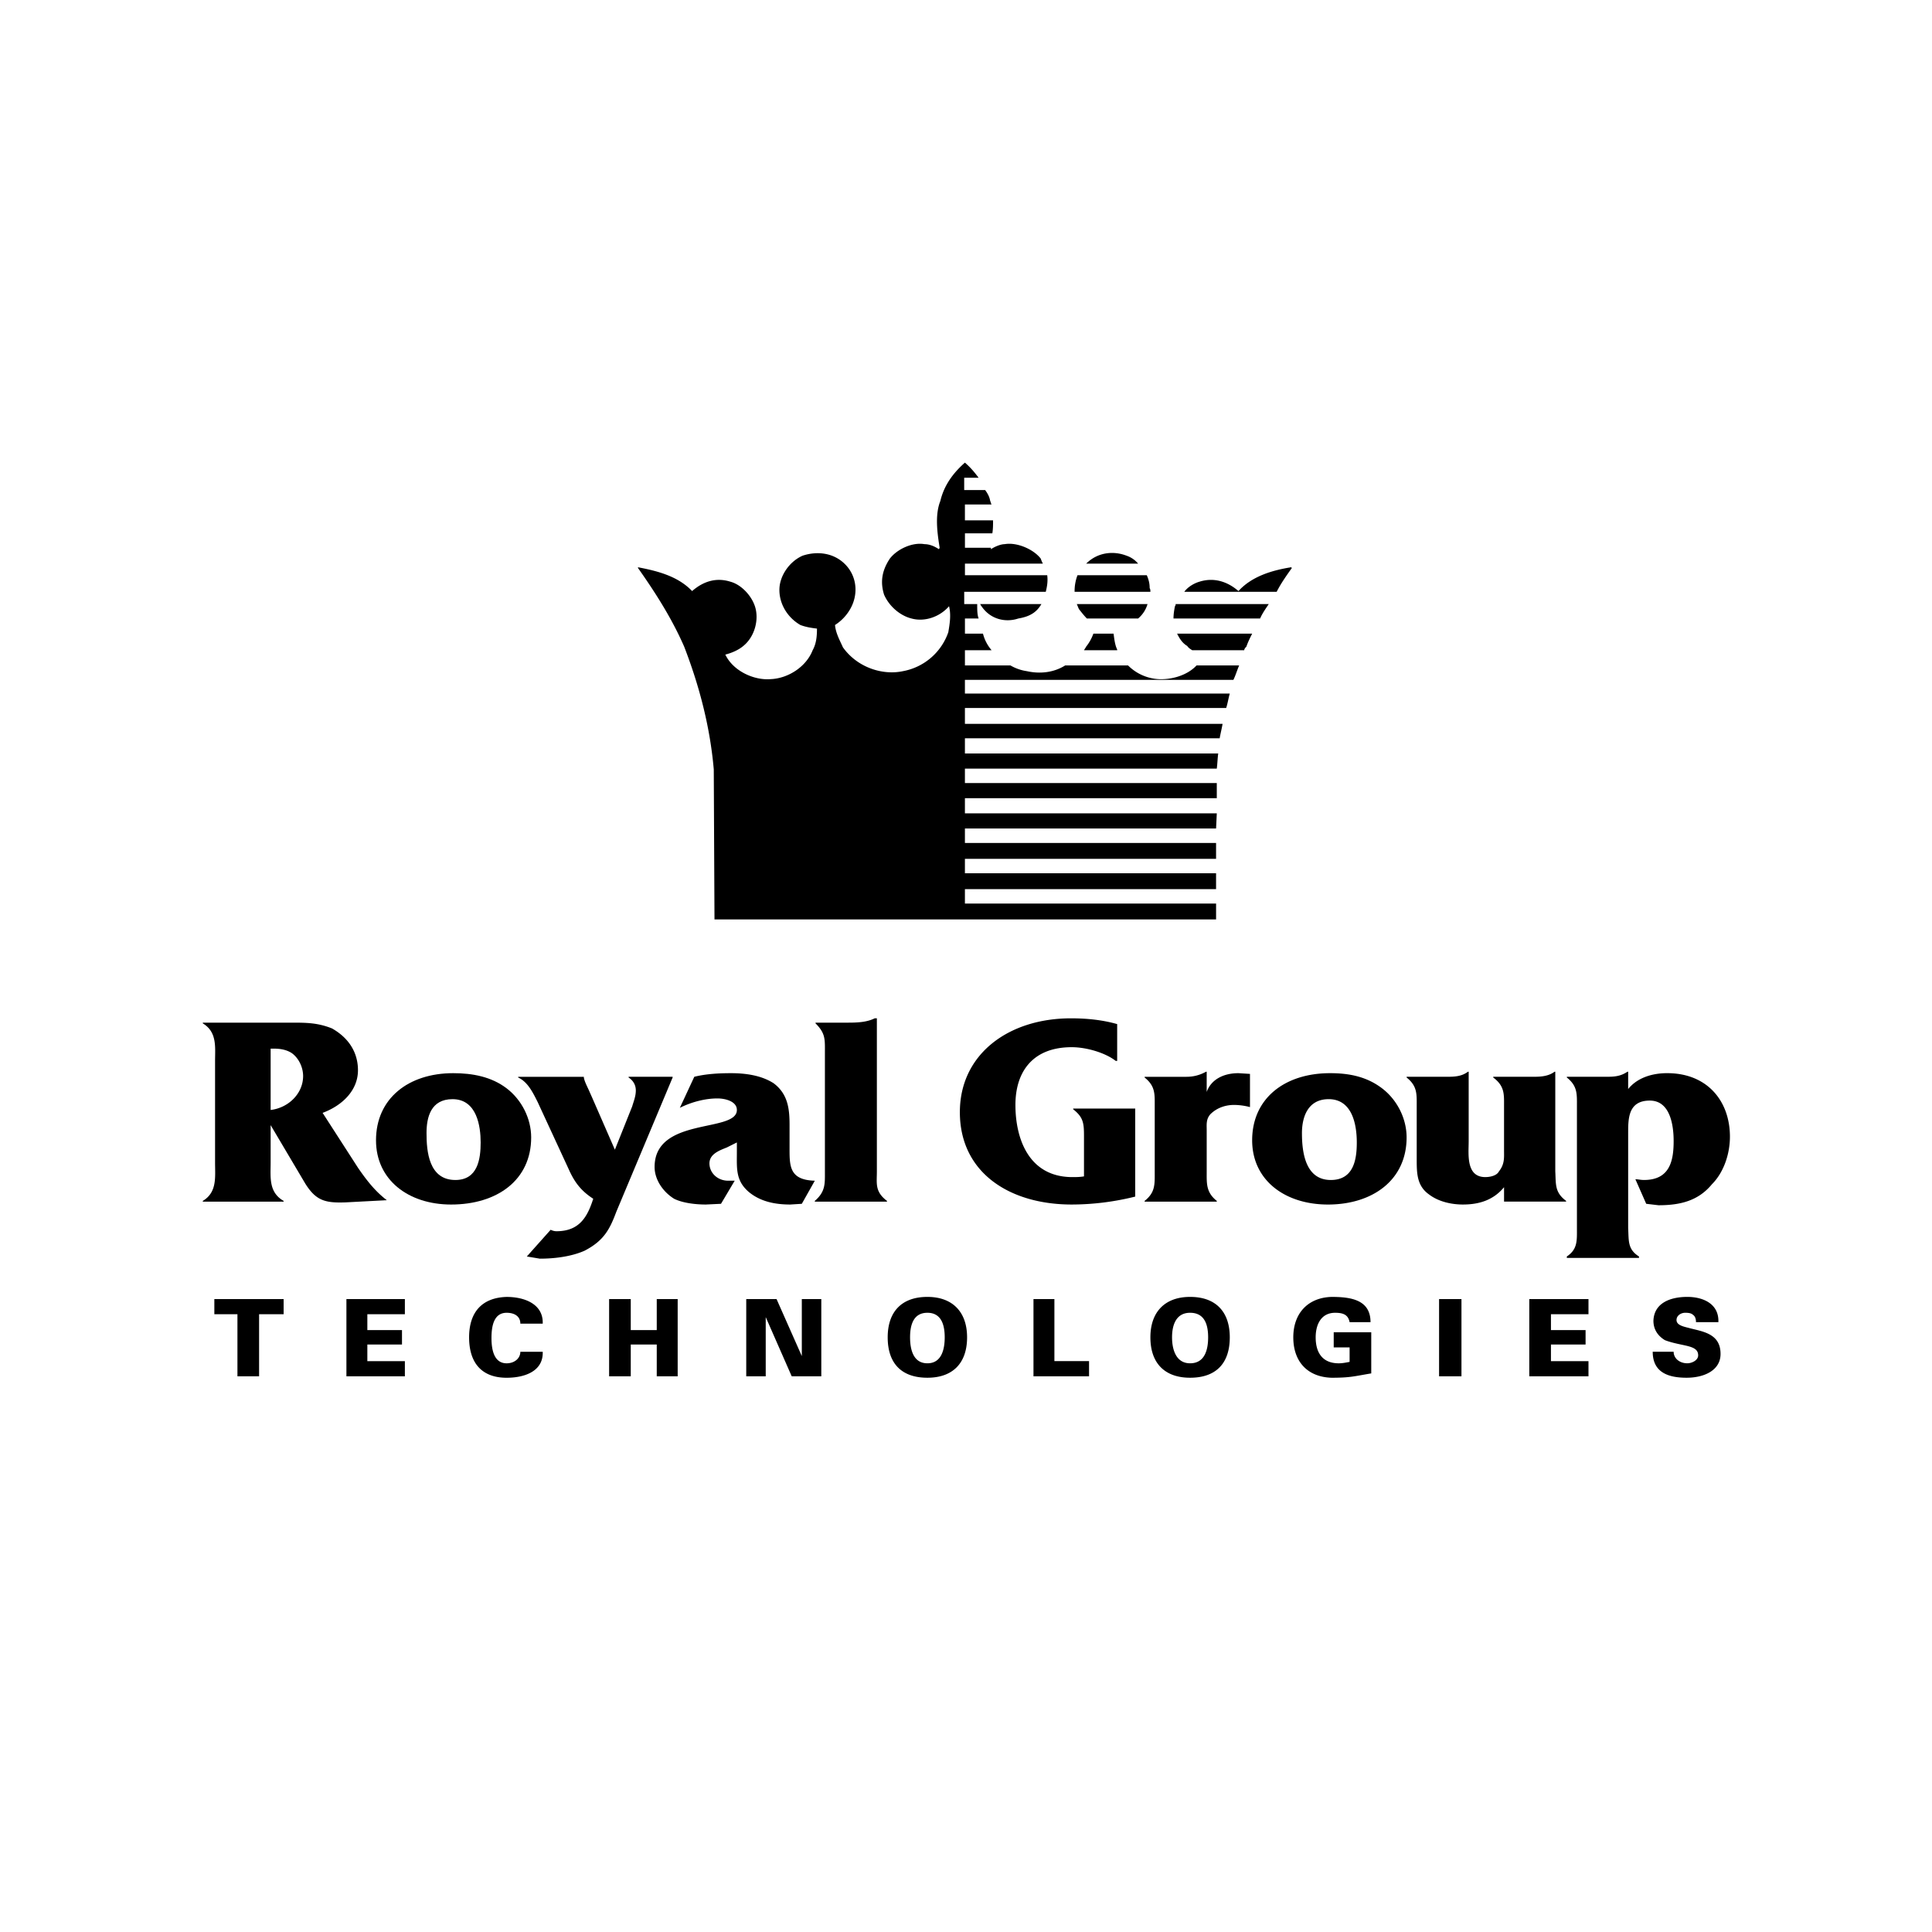 <svg xmlns="http://www.w3.org/2000/svg" width="2500" height="2500" viewBox="0 0 192.744 192.744"><g fill-rule="evenodd" clip-rule="evenodd"><path fill="#fff" d="M0 0h192.744v192.744H0V0z"/><path d="M101.592 61.704c1.297-.216 1.873-.72 2.305-1.44h-6.121c.072.072.145.288.145.216.862 1.296 2.376 1.656 3.671 1.224zM108.432 61.704h5.113c.504-.432.791-.937.936-1.44h-7.057c.072.145.145.36.217.504.287.36.504.648.791.936zM114.695 58.68c0-.432-.072-.792-.287-1.296h-6.912a4.445 4.445 0 0 0-.289 1.656h7.561c0-.072 0-.288-.073-.36zM118.439 64.44c.145.216.289.288.504.432h5.186c0-.144.143-.288.215-.36.145-.432.359-.864.576-1.296h-7.488c.216.432.504.936 1.007 1.224zM113.545 56.232a2.57 2.57 0 0 0-1.152-.792c-1.297-.504-2.881-.36-4.033.792h5.185z"/><path d="M96.264 90.144v-1.439h25.056V87.12H96.264v-1.44h25.056v-1.584H96.264v-1.44h25.056l.072-1.512H96.264v-1.512h25.128V78.12H96.264v-1.44h25.128c.072-.576.072-1.008.143-1.512H96.264v-1.512h25.416c.072-.432.217-1.008.289-1.44H96.264v-1.584h26.064c.145-.432.217-.936.359-1.44H96.264v-1.368h26.785c.215-.433.359-.937.574-1.44h-4.248c-.936 1.008-2.52 1.44-3.814 1.368a4.683 4.683 0 0 1-3.025-1.368h-6.264c-1.152.72-2.52.864-3.816.576a4.547 4.547 0 0 1-1.654-.576h-4.537v-1.512h2.664a4.053 4.053 0 0 1-.863-1.656h-1.8v-1.512h1.369c-.145-.36-.145-.864-.145-1.368v-.072h-1.296V59.04h8.136c.145-.576.217-1.08.145-1.656h-8.208v-1.152h7.775c-.07-.144-.143-.288-.215-.504-.721-.936-2.377-1.656-3.6-1.44-.361 0-.938.216-1.369.504v-.144h-2.591v-1.44H99c.072-.432.072-.864.072-1.296h-2.808v-1.584h2.664c-.072-.072-.072-.216-.145-.36-.07-.432-.287-.792-.504-1.08h-2.087v-1.224h1.441c-.434-.576-.792-1.008-1.369-1.512-1.224 1.08-2.088 2.304-2.448 3.816-.576 1.44-.288 3.312-.072 4.68l-.072.144c-.432-.288-.936-.504-1.44-.504-1.224-.216-2.736.504-3.456 1.44-.864 1.296-.936 2.448-.576 3.6.504 1.152 1.584 2.088 2.736 2.376 1.296.36 2.808-.145 3.744-1.224.216.864.072 1.728-.072 2.592a5.922 5.922 0 0 1-4.536 3.888c-2.016.432-4.536-.36-5.976-2.376-.36-.792-.72-1.44-.792-2.232a4.566 4.566 0 0 0 1.512-1.584c.792-1.368.72-3.096-.36-4.32-1.152-1.296-2.88-1.512-4.392-1.008-1.296.576-2.232 1.944-2.304 3.24-.072 1.44.72 2.88 2.088 3.672.576.216 1.08.288 1.656.36 0 .792-.072 1.512-.432 2.16-.647 1.656-2.448 2.808-4.176 2.88-1.656.144-3.744-.792-4.536-2.448.576-.144 1.296-.432 1.8-.864 1.152-.936 1.584-2.664 1.152-3.96-.36-1.08-1.368-2.16-2.448-2.448-1.368-.432-2.664-.072-3.816.936-1.44-1.512-3.528-2.016-5.4-2.376v.072c1.728 2.448 3.384 5.04 4.608 7.848 1.584 4.104 2.592 8.136 2.952 12.24l.072 14.976h50.041v-1.584H96.264z"/><path d="M111.455 64.8c-.215-.432-.287-1.008-.359-1.584h-2.016a4.588 4.588 0 0 1-.721 1.296c-.072.144-.143.216-.215.36h3.311V64.8zM119.664 58.032c-.504.144-1.152.504-1.512 1.008h9.215c.434-.864 1.008-1.656 1.514-2.376l-.072-.072c-1.801.288-3.889.864-5.256 2.376-1.153-1.008-2.522-1.368-3.889-.936zM117.287 60.264c0 .072 0 .145-.07.216-.072.36-.145.792-.145 1.224h8.641c.215-.504.574-1.008.863-1.44h-9.289zM23.688 131.112h-2.304V129.6h6.912v1.512h-2.448v6.192h-2.16v-6.192zM34.56 137.304V129.6h5.832v1.512h-3.744v1.584h3.456v1.44h-3.456v1.656h3.744v1.512H34.56zM51.912 132.048c0-.72-.576-1.08-1.368-1.08-1.296 0-1.512 1.368-1.512 2.521 0 1.08.216 2.52 1.512 2.52.792 0 1.368-.504 1.368-1.152h2.232c.072 1.944-1.8 2.593-3.6 2.593-2.448 0-3.744-1.44-3.744-4.032 0-2.521 1.296-3.96 3.744-4.032 1.8 0 3.672.72 3.6 2.664h-2.232v-.002zM60.768 137.304V129.6h2.16v3.096h2.592V129.6h2.088v7.704H65.52v-3.168h-2.592v3.168h-2.16zM74.448 129.6h3.024l2.52 5.688V129.6h1.944v7.704h-2.952l-2.592-5.904v5.904h-1.944V129.6zM88.56 133.416c0-2.521 1.368-4.032 3.96-4.032 2.52 0 3.96 1.512 3.96 4.032 0 2.592-1.44 4.032-3.96 4.032-2.592 0-3.96-1.44-3.96-4.032zm3.96-2.448c-1.44 0-1.728 1.296-1.728 2.448s.288 2.592 1.728 2.592 1.728-1.439 1.728-2.592-.288-2.448-1.728-2.448zM103.104 137.304V129.6h2.087v6.192h3.457v1.512h-5.544zM114.768 133.416c0-2.521 1.439-4.032 3.961-4.032 2.592 0 3.959 1.512 3.959 4.032 0 2.592-1.367 4.032-3.959 4.032-2.522 0-3.961-1.44-3.961-4.032zm3.961-2.448c-1.441 0-1.801 1.296-1.801 2.448s.359 2.592 1.801 2.592c1.512 0 1.799-1.439 1.799-2.592s-.288-2.448-1.799-2.448zM134.641 134.424h-1.584v-1.512h3.744v4.104c-1.729.288-2.088.433-3.961.433-2.375-.072-3.816-1.584-3.816-4.032 0-2.376 1.441-3.96 3.816-4.032 1.943 0 3.889.288 3.889 2.521h-2.088c-.145-.792-.721-.937-1.441-.937-1.439 0-1.943 1.224-1.943 2.448 0 1.584.721 2.592 2.305 2.592.359 0 .719-.072 1.08-.144v-1.441h-.001zM143.568 129.6h2.233v7.704h-2.233V129.6zM152.568 137.304V129.6h5.905v1.512h-3.744v1.584h3.455v1.44h-3.455v1.656h3.744v1.512h-5.905zM169.199 131.904c0-.288-.07-.576-.287-.721-.145-.144-.359-.216-.793-.216-.432 0-.863.288-.863.72 0 .504.648.648 1.225.792 1.295.36 3.168.505 3.168 2.593 0 1.655-1.656 2.376-3.385 2.376-1.799 0-3.383-.505-3.383-2.593h2.088c0 .648.576 1.152 1.367 1.152.432 0 1.08-.288 1.08-.792 0-1.08-1.584-.864-3.312-1.512-.719-.433-1.152-1.08-1.152-1.944.072-1.8 1.729-2.376 3.385-2.376 1.512 0 3.168.648 3.096 2.521h-2.234zM27 115.992c0 1.439-.216 2.951 1.296 3.815v.072h-8.064v-.072c1.44-.864 1.224-2.376 1.224-3.815V105.84c0-1.368.216-2.88-1.224-3.744v-.072h8.856c1.44 0 2.592 0 4.032.576 1.656.937 2.592 2.376 2.592 4.176 0 2.017-1.584 3.528-3.528 4.248l3.528 5.473c.792 1.151 1.656 2.304 2.88 3.24l-4.104.216c-2.016.071-2.952-.145-4.032-1.872L27 112.248v3.744zm0-11.376v6.12c1.8-.217 3.24-1.656 3.24-3.385 0-.863-.432-1.8-1.152-2.304-.576-.36-1.224-.432-1.8-.432H27v.001z"/><path d="M37.512 113.76c0-4.176 3.24-6.696 7.704-6.696 1.944 0 3.815.36 5.328 1.513 1.512 1.151 2.448 3.023 2.448 4.896 0 4.248-3.384 6.696-7.992 6.696-4.248-.001-7.488-2.449-7.488-6.409zm10.44.216c0-1.584-.36-4.319-2.808-4.319-2.16 0-2.592 1.8-2.592 3.384 0 1.8.216 4.68 2.88 4.68 2.232-.001 2.52-2.089 2.52-3.745z"/><path d="M63.072 110.376c.145-.504.36-1.008.36-1.584s-.288-1.008-.72-1.296v-.072h4.392v.072l-5.616 13.392c-.647 1.729-1.224 2.88-3.168 3.888-1.296.576-2.952.793-4.464.793l-1.296-.217 2.376-2.664c.144.072.36.145.576.145 2.304 0 3.096-1.44 3.672-3.24-1.224-.792-1.872-1.656-2.448-2.952l-3.096-6.696c-.504-1.008-1.008-2.016-1.944-2.447v-.072h6.552v.072c.072.432.36.936.576 1.439l.288.648 2.232 5.112 1.728-4.321zM79.992 120.096l-1.151.072c-1.512 0-2.952-.288-4.104-1.225-1.368-1.151-1.224-2.375-1.224-4.031v-.937l-1.008.504c-.72.288-1.728.648-1.728 1.584 0 .937.792 1.729 1.872 1.729h.648l-1.368 2.304-1.512.072c-1.008 0-2.304-.145-3.168-.576-1.152-.72-1.944-1.944-1.944-3.168 0-5.04 8.208-3.384 8.208-5.688 0-.864-1.152-1.152-1.944-1.152-1.224 0-2.592.359-3.744.936l1.44-3.096c1.152-.288 2.448-.36 3.672-.36 1.44 0 3.024.217 4.248 1.009 1.44 1.08 1.584 2.592 1.584 4.176v2.16c0 1.872-.072 3.312 2.52 3.384l-1.297 2.303zM84.672 102.023c1.008 0 1.872-.071 2.592-.432h.216v15.264c0 1.225-.216 2.017 1.008 2.952v.072h-7.2v-.072c1.08-.936 1.008-1.728 1.008-2.952v-11.808c0-1.368.072-1.944-.936-2.952v-.072h3.312zM113.256 119.376a26.333 26.333 0 0 1-6.336.792c-6.191 0-11.16-3.168-11.16-9.216 0-5.761 4.824-9.36 11.087-9.36 1.512 0 3.096.145 4.607.576v3.672h-.143c-1.008-.792-2.881-1.368-4.393-1.368-3.889 0-5.615 2.448-5.615 5.761 0 3.312 1.295 7.199 5.688 7.199.359 0 .721 0 1.152-.072v-4.031c0-1.296-.072-1.872-1.08-2.664v-.072h6.191v8.783h.002zM120.385 108.936c.432-1.224 1.654-1.872 3.168-1.872l1.15.072v3.312a6.362 6.362 0 0 0-1.584-.216c-.863 0-1.727.287-2.375.936-.432.504-.359 1.008-.359 1.584v4.104c0 1.225-.072 2.088 1.008 2.952v.072h-7.201v-.072c1.08-.864 1.008-1.655 1.008-2.952v-6.479c0-1.224.072-2.017-1.008-2.88v-.072h4.176c.648 0 1.297-.144 1.945-.504h.072v2.015zM124.92 113.76c0-4.176 3.24-6.696 7.775-6.696 1.945 0 3.672.36 5.186 1.513 1.512 1.151 2.447 3.023 2.447 4.896 0 4.248-3.385 6.696-7.848 6.696-4.32-.001-7.56-2.449-7.56-6.409zm10.439.216c0-1.584-.359-4.319-2.807-4.319-2.088 0-2.664 1.8-2.664 3.384 0 1.8.287 4.68 2.879 4.68 2.305-.001 2.592-2.089 2.592-3.745zM146.52 113.904c0 1.224-.287 3.527 1.656 3.527.504 0 1.152-.144 1.369-.576.574-.72.504-1.367.504-2.088v-4.392c0-1.224.07-2.017-1.08-2.88v-.072h4.104c.719 0 1.439-.072 2.016-.504h.072v9.936c.072 1.297-.072 2.088 1.08 2.952v.072h-6.191v-1.44c-1.01 1.225-2.377 1.729-4.105 1.729-1.152 0-2.447-.288-3.383-1.008-1.225-.864-1.225-2.16-1.225-3.528v-5.256c0-1.224.072-2.017-1.008-2.88v-.072h4.104c.793 0 1.439-.072 2.016-.504h.072v6.984h-.001zM162.432 108.647c.865-1.079 2.305-1.584 3.889-1.584 4.031 0 6.264 2.809 6.264 6.337 0 1.655-.576 3.527-1.801 4.752-1.367 1.655-3.168 2.088-5.328 2.088l-1.223-.145-1.08-2.448c.287 0 .504.072.863.072 2.592 0 2.953-1.944 2.953-3.888 0-1.44-.289-4.032-2.377-4.032-2.16 0-2.16 1.8-2.16 3.24v9.504c.072 1.224-.072 2.088 1.08 2.808v.145h-7.199v-.145c1.08-.72 1.008-1.584 1.008-2.808v-12.168c0-1.224.072-2.017-1.008-2.88v-.072h4.031c.793 0 1.369-.072 2.016-.504h.072v1.728z"/></g></svg>